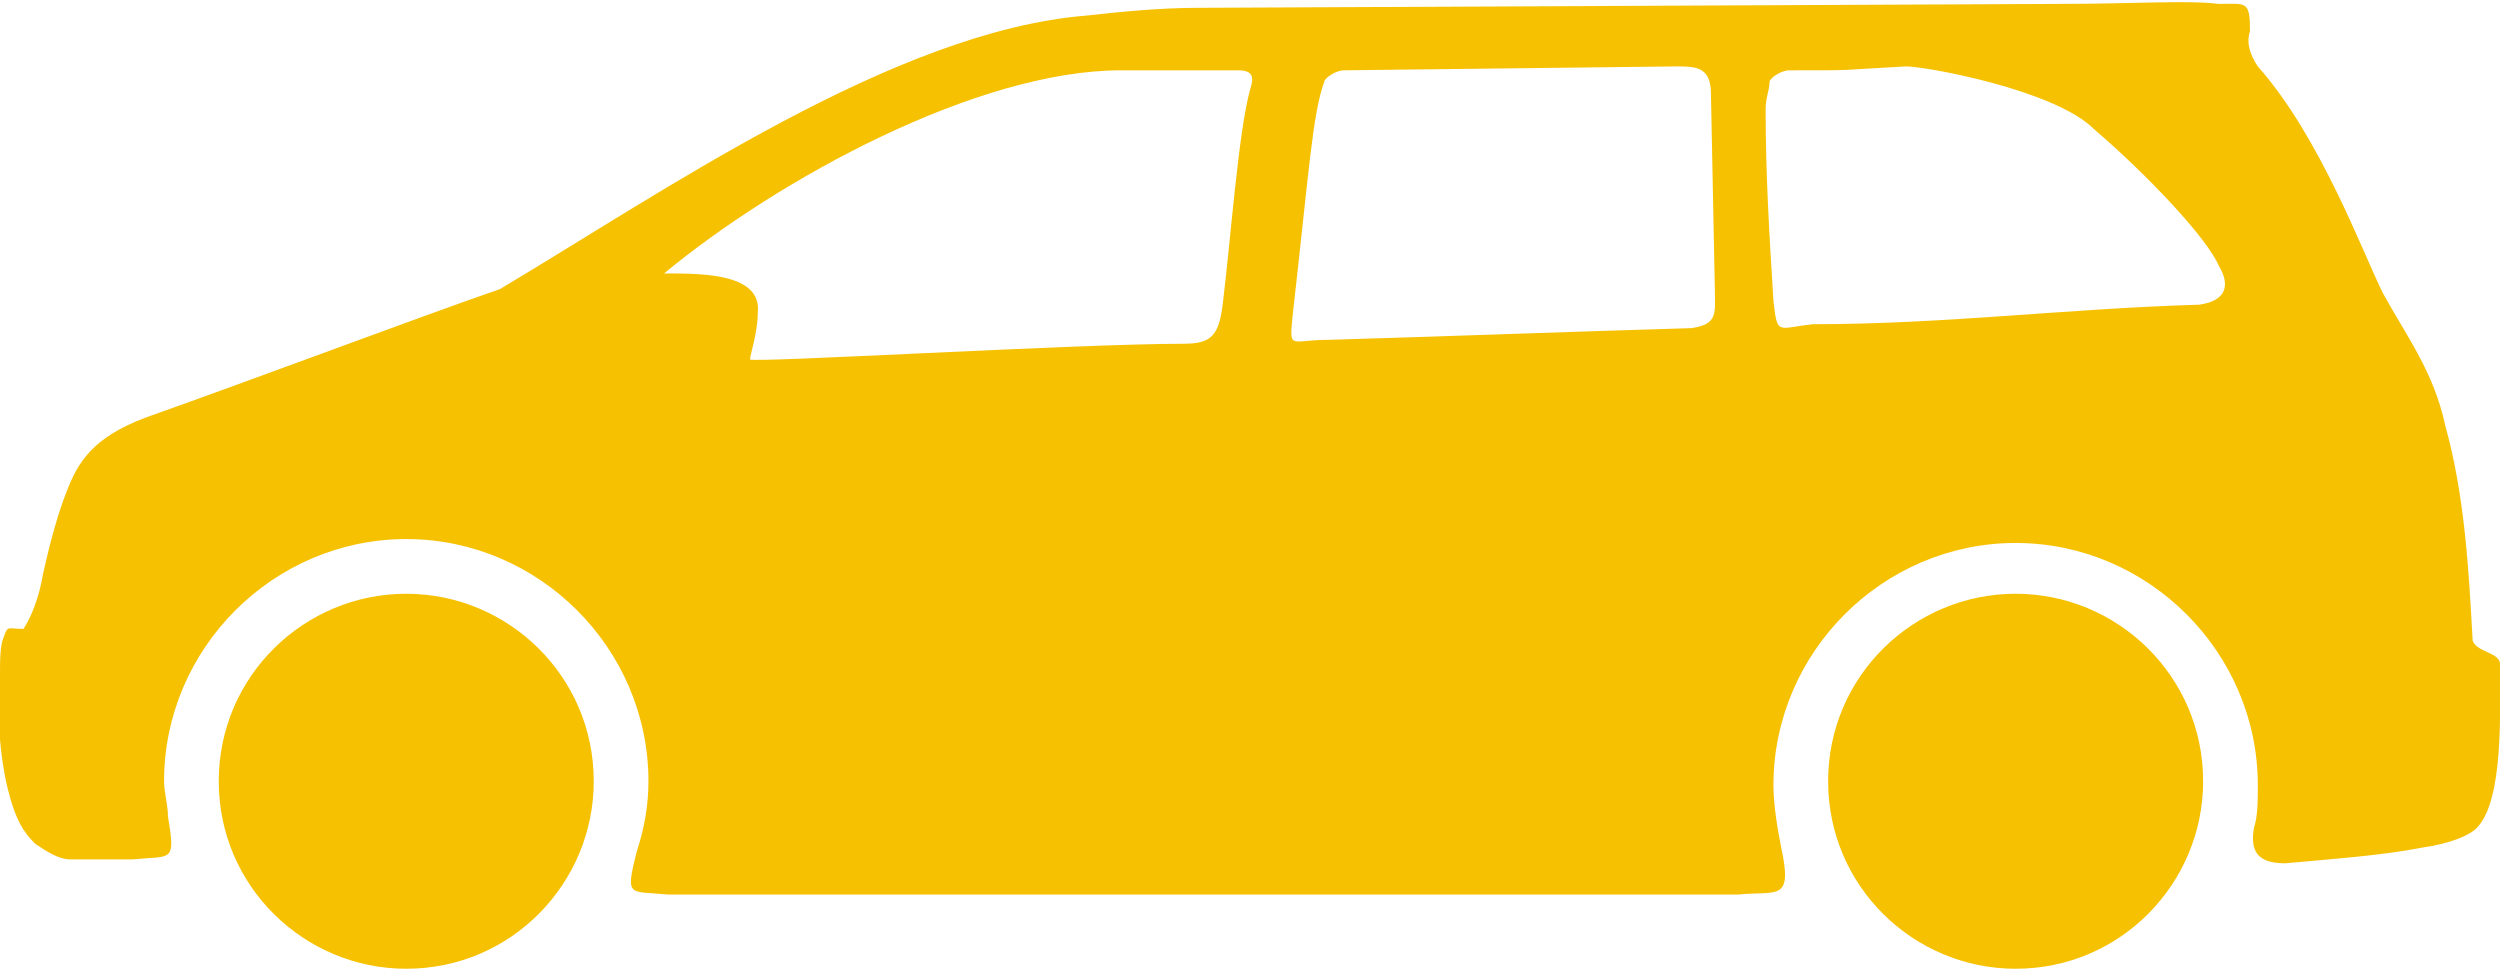 <?xml version="1.0" encoding="utf-8"?>
<!-- Generator: Adobe Illustrator 26.3.1, SVG Export Plug-In . SVG Version: 6.00 Build 0)  -->
<svg version="1.1" id="レイヤー_1" xmlns="http://www.w3.org/2000/svg" xmlns:xlink="http://www.w3.org/1999/xlink" x="0px"
	 y="0px" viewBox="0 0 64 24.8" style="enable-background:new 0 0 64 24.8;" xml:space="preserve">
<style type="text/css">
	.st0{fill-rule:evenodd;clip-rule:evenodd;fill:#F6C101;}
</style>
<path class="st0" d="M51.6,15.2c2.6,0,4.8,2.1,4.8,4.8c0,2.6-2.1,4.8-4.8,4.8c-2.6,0-4.8-2.1-4.8-4.8C46.8,17.3,49,15.2,51.6,15.2z
	 M58.5,22.1c1.1-0.1,2.5-0.2,3.5-0.4c0.7-0.1,1.2-0.3,1.4-0.5c0.7-0.7,0.6-3,0.6-4.2c0-0.3-0.6-0.3-0.7-0.6
	c-0.1-1.8-0.2-3.7-0.7-5.5c-0.3-1.4-1-2.3-1.6-3.4c-0.5-1-1.6-4-3.2-5.8c-0.2-0.3-0.3-0.6-0.2-0.9c0-0.8-0.1-0.7-0.8-0.7
	c-0.8-0.1-2.2,0-4.1,0l-22,0.1c-1,0-2,0.1-2.9,0.2c-4.9,0.4-10.8,4.5-15,7c-2.3,0.8-6,2.2-9.1,3.3c-1.3,0.5-1.7,1.1-2,1.9
	c-0.2,0.5-0.4,1.2-0.6,2.1c-0.1,0.6-0.3,1.1-0.5,1.4c-0.4,0-0.4-0.1-0.5,0.2c-0.1,0.2-0.1,0.6-0.1,1c-0.1,0.9,0,2.1,0.2,2.9
	c0.2,0.8,0.4,1.1,0.7,1.4c0.3,0.2,0.6,0.4,0.9,0.4L3.4,22c1-0.1,1.1,0.1,0.9-1.1c0-0.3-0.1-0.6-0.1-0.9c0-3.4,2.8-6.2,6.2-6.2
	c3.4,0,6.2,2.8,6.2,6.2c0,0.6-0.1,1.2-0.3,1.8c-0.3,1.2-0.2,1,0.8,1.1l27.4,0c1-0.1,1.4,0.2,1.1-1.2c-0.1-0.5-0.2-1.1-0.2-1.6
	c0-3.4,2.8-6.2,6.2-6.2s6.2,2.8,6.2,6.2c0,0.4,0,0.8-0.1,1.1C57.6,21.8,57.8,22.1,58.5,22.1L58.5,22.1z M33.1,8
	c0.4-3.5,0.5-5.1,0.8-5.9c0-0.1,0.3-0.3,0.5-0.3l8.5-0.1c0.5,0,0.9,0,0.9,0.7l0.1,5c0,0.6,0.1,0.9-0.6,1c-3.4,0.1-5.9,0.2-9.3,0.3
	C33,8.7,33,9,33.1,8L33.1,8z M19.2,9.2c0-0.1,0.2-0.7,0.2-1.2C19.5,7,18,7,17,7c2.9-2.4,8-5.2,11.7-5.2h3c0.4,0,0.4,0.2,0.3,0.5
	c-0.3,1.1-0.5,3.9-0.7,5.5c-0.1,0.8-0.3,1-1,1C27.6,8.8,19.2,9.3,19.2,9.2z M45.4,7.7c-0.1-1.6-0.2-3.2-0.2-4.9
	c0-0.3,0.1-0.5,0.1-0.7c0-0.1,0.3-0.3,0.5-0.3c1.9,0,1.1,0,3-0.1c0.5,0,3.8,0.6,4.8,1.6c1.4,1.2,2.9,2.8,3.2,3.5
	c0.3,0.5,0.2,0.9-0.5,1c-3.4,0.1-6.5,0.5-9.9,0.5C45.5,8.4,45.5,8.6,45.4,7.7L45.4,7.7z M10.4,15.2c2.6,0,4.8,2.1,4.8,4.8
	c0,2.6-2.1,4.8-4.8,4.8c-2.6,0-4.8-2.1-4.8-4.8C5.6,17.3,7.8,15.2,10.4,15.2z"/>
</svg>
